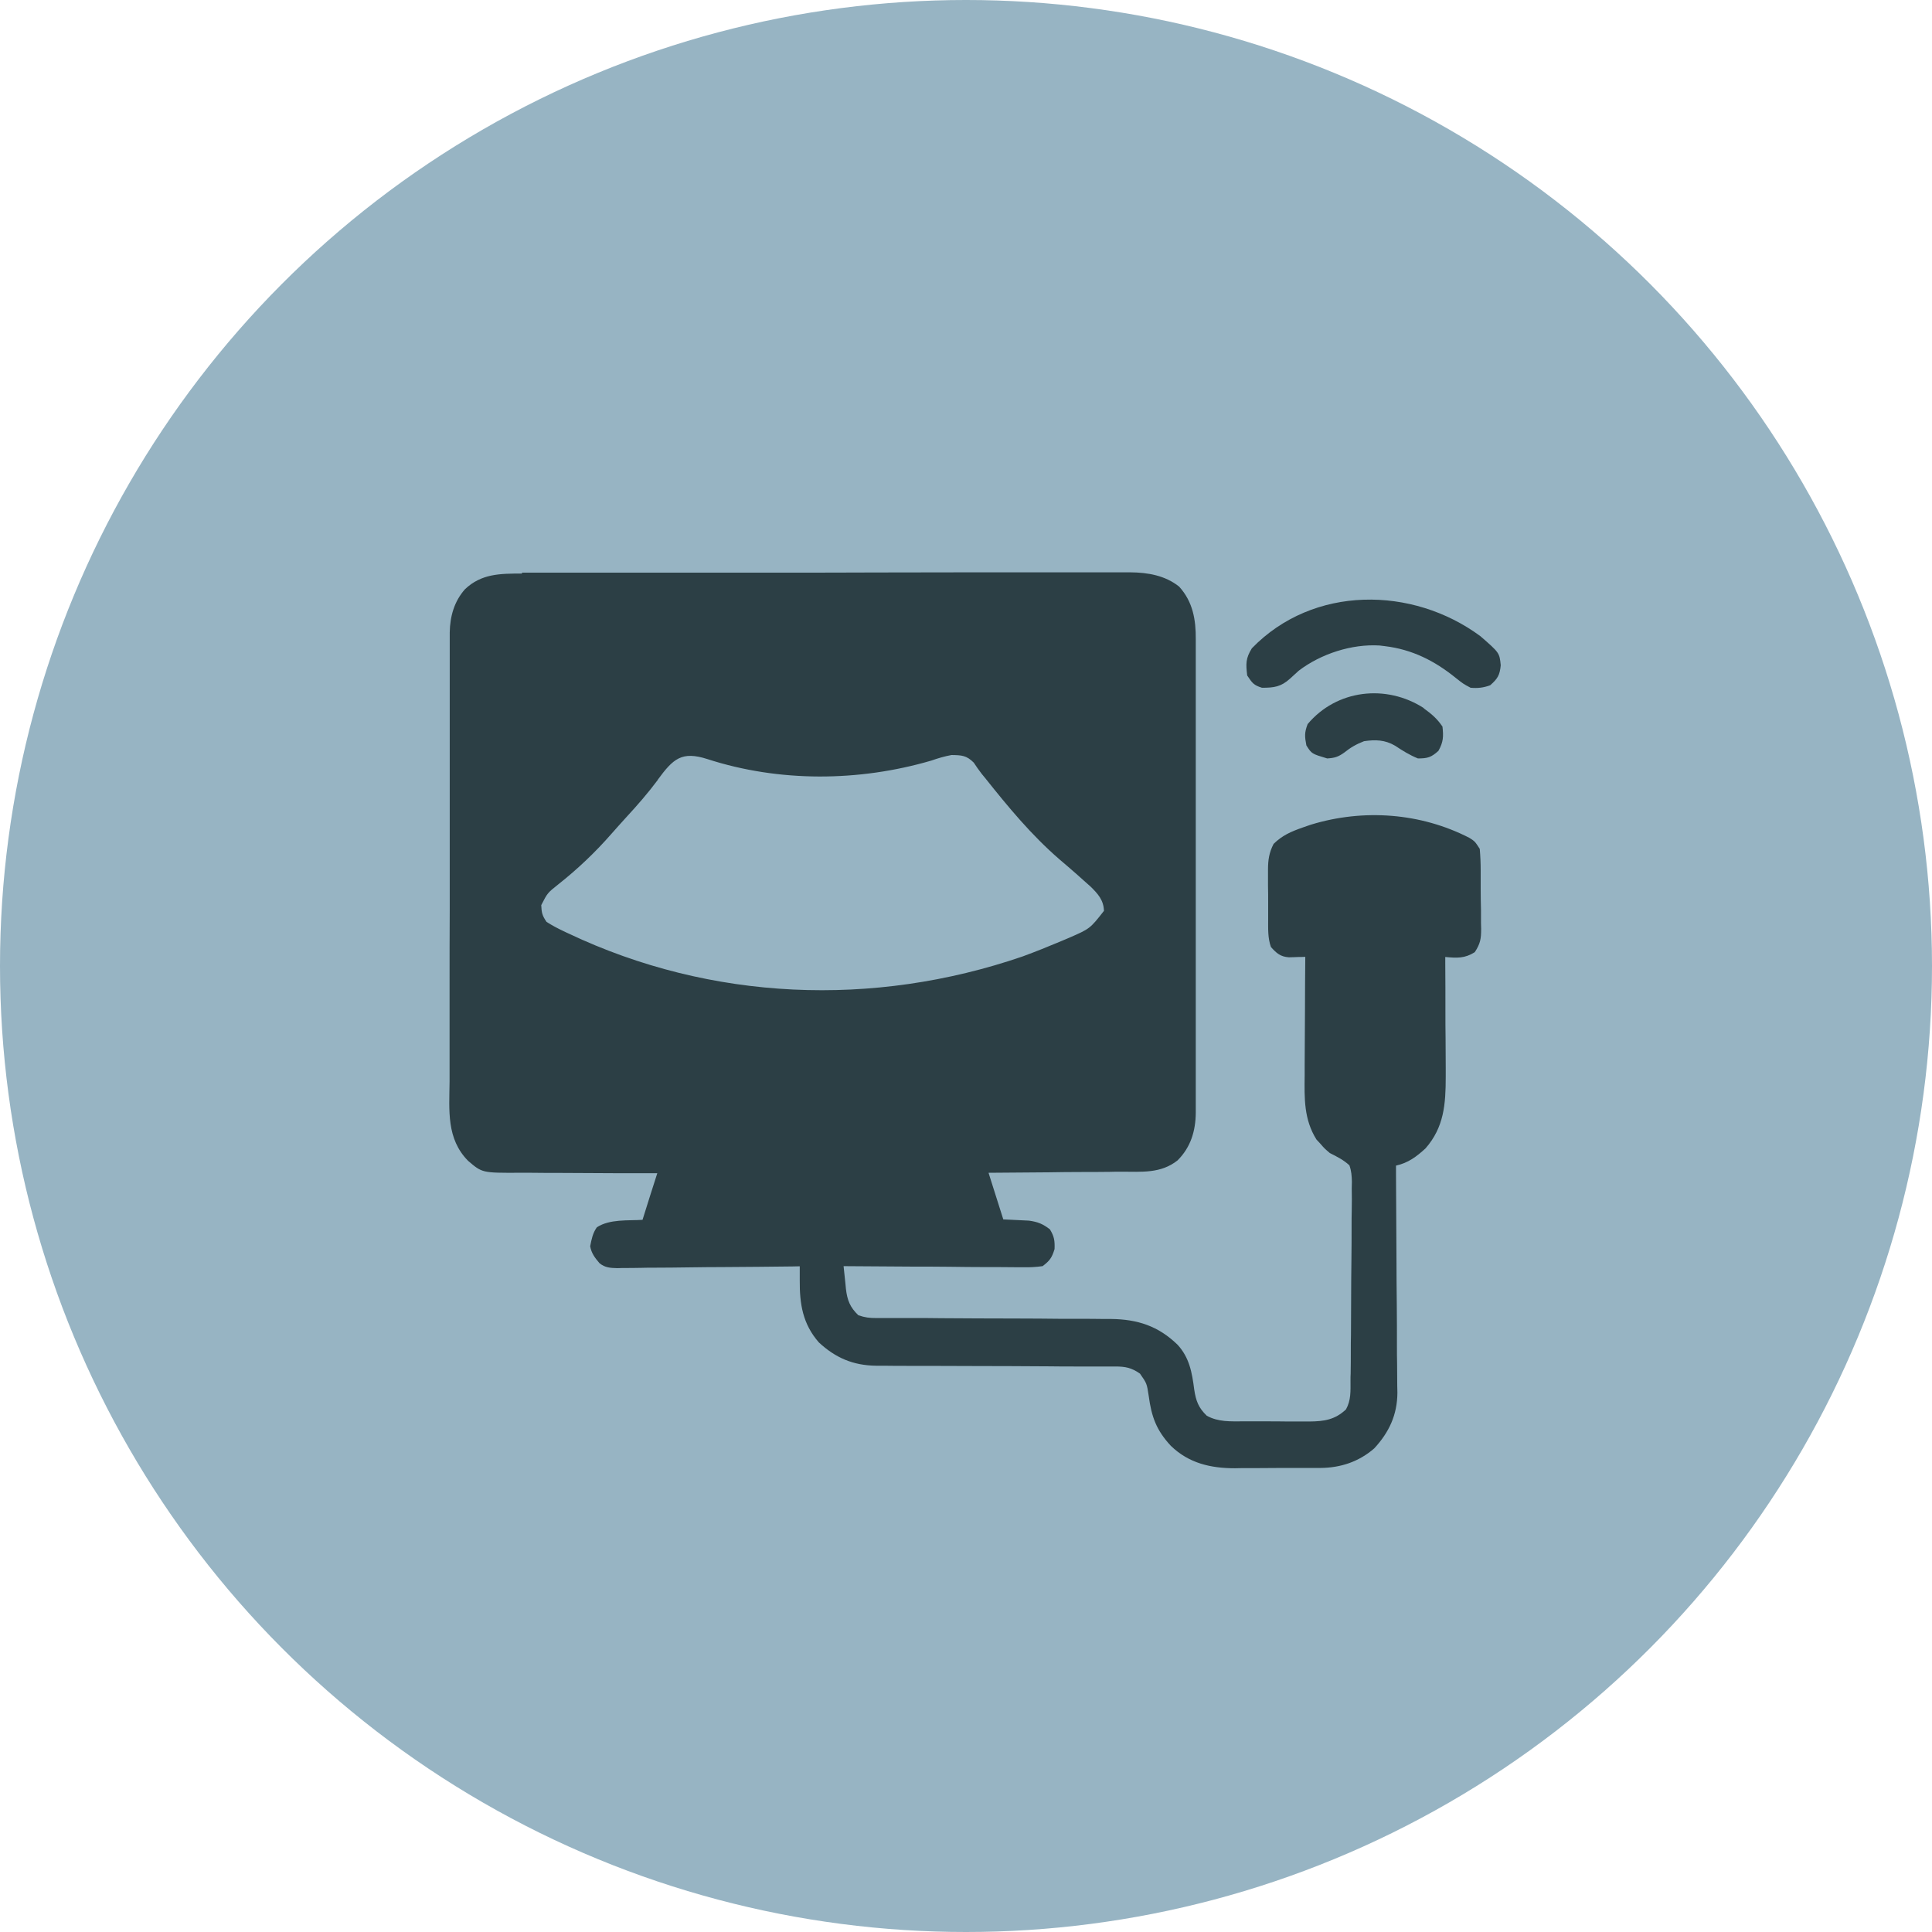 <?xml version="1.0" encoding="UTF-8"?> <svg xmlns="http://www.w3.org/2000/svg" xmlns:xlink="http://www.w3.org/1999/xlink" xmlns:xodm="http://www.corel.com/coreldraw/odm/2003" xml:space="preserve" width="1.533in" height="1.533in" version="1.1" style="shape-rendering:geometricPrecision; text-rendering:geometricPrecision; image-rendering:optimizeQuality; fill-rule:evenodd; clip-rule:evenodd" viewBox="0 0 124.36 124.36"> <defs> <style type="text/css"> .fil0 {fill:#97B4C333} .fil1 {fill:#2C3F45;fill-rule:nonzero} </style> </defs> <g id="Layer_x0020_1">  <circle class="fil0" cx="62.18" cy="62.18" r="62.18"></circle> <g id="_2045943142256"> <path id="Vector-5.svg" class="fil1" d="M33.6 36.86c0.17,0 0.34,-0 0.52,-0 0.58,-0 1.15,-0 1.73,-0 0.41,-0 0.83,-0 1.24,-0 1.01,-0 2.01,-0 3.02,-0 0.82,0 1.64,0 2.45,-0 2.32,-0 4.64,-0 6.96,-0 0.13,0 0.25,0 0.38,0 0.19,0 0.19,0 0.38,0 2.03,0 4.05,-0 6.08,-0.01 2.08,-0 4.17,-0.01 6.25,-0.01 1.17,0 2.34,-0 3.51,-0 1.1,-0 2.2,-0 3.3,-0 0.4,0 0.81,-0 1.21,-0 0.55,-0 1.1,-0 1.65,0 0.16,-0 0.32,-0 0.48,-0 1.12,0.01 2.24,0.2 3.14,0.92 0.89,0.98 1.08,2.14 1.07,3.4 0,0.13 0,0.27 0,0.41 0,0.45 0,0.89 -0,1.34 0,0.32 0,0.64 0,0.97 0,0.87 0,1.74 -0,2.62 -0,0.91 0,1.83 0,2.74 0,1.53 0,3.07 -0,4.6 -0,1.77 -0,3.55 0,5.32 0,1.52 0,3.05 0,4.57 -0,0.91 -0,1.82 0,2.73 0,0.85 0,1.71 -0,2.56 -0,0.31 -0,0.63 0,0.94 0,0.43 -0,0.86 -0,1.29 0,0.12 0,0.25 0,0.37 -0.01,1.17 -0.32,2.22 -1.17,3.07 -1.08,0.86 -2.32,0.73 -3.63,0.73 -0.25,0 -0.49,0 -0.74,0.01 -0.65,0.01 -1.29,0.01 -1.94,0.01 -0.66,0 -1.32,0.01 -1.98,0.02 -1.29,0.01 -2.58,0.02 -3.88,0.03 0.31,0.99 0.63,1.98 0.95,3 0.55,0.03 1.1,0.05 1.65,0.08 0.58,0.08 0.89,0.21 1.35,0.56 0.28,0.46 0.32,0.73 0.3,1.27 -0.17,0.56 -0.31,0.75 -0.77,1.1 -0.44,0.06 -0.81,0.08 -1.25,0.07 -0.12,0 -0.25,0 -0.38,0 -0.41,0 -0.82,-0.01 -1.24,-0.01 -0.29,-0 -0.57,-0 -0.86,-0 -0.75,-0 -1.5,-0.01 -2.26,-0.02 -0.77,-0.01 -1.54,-0.01 -2.3,-0.01 -1.51,-0.01 -3.01,-0.02 -4.52,-0.03 0.04,0.38 0.08,0.76 0.12,1.14 0.01,0.11 0.02,0.21 0.03,0.32 0.09,0.74 0.26,1.18 0.8,1.7 0.44,0.15 0.71,0.18 1.17,0.18 0.14,0 0.28,0 0.43,0 0.23,0 0.23,0 0.47,0 0.16,0 0.33,0 0.5,0 0.36,0 0.71,0 1.07,0 0.57,0 1.13,0 1.7,0.01 1.61,0.01 3.22,0.02 4.82,0.02 0.98,0 1.97,0.01 2.95,0.02 0.37,0 0.75,0 1.12,0 0.52,0 1.05,0 1.57,0.01 0.15,-0 0.31,-0 0.46,-0 1.71,0.02 3.04,0.45 4.28,1.65 0.77,0.83 0.94,1.8 1.08,2.89 0.11,0.74 0.28,1.18 0.81,1.69 0.75,0.41 1.52,0.36 2.36,0.36 0.15,0 0.3,0 0.46,0 0.32,0 0.64,0 0.96,0 0.49,-0 0.97,0 1.46,0.01 0.31,0 0.62,0 0.93,0 0.22,0 0.22,0 0.44,0 0.94,-0.01 1.64,-0.11 2.35,-0.78 0.33,-0.6 0.29,-1.18 0.29,-1.86 0,-0.15 0,-0.3 0.01,-0.45 0.01,-0.49 0.01,-0.98 0.01,-1.47 0,-0.34 0,-0.68 0.01,-1.02 0,-0.71 0.01,-1.43 0.01,-2.14 0,-0.92 0.01,-1.83 0.02,-2.75 0.01,-0.7 0.01,-1.41 0.01,-2.11 0,-0.34 0,-0.67 0.01,-1.01 0.01,-0.47 0.01,-0.94 0,-1.42 0,-0.14 0.01,-0.28 0.01,-0.42 -0.01,-0.39 -0.03,-0.69 -0.16,-1.06 -0.38,-0.35 -0.8,-0.56 -1.26,-0.79 -0.35,-0.3 -0.35,-0.3 -0.6,-0.59 -0.08,-0.09 -0.17,-0.19 -0.26,-0.28 -0.81,-1.29 -0.78,-2.64 -0.76,-4.13 0,-0.22 0,-0.44 0,-0.66 0,-0.58 0.01,-1.16 0.01,-1.73 0,-0.59 0.01,-1.18 0.01,-1.77 0,-1.16 0.01,-2.31 0.02,-3.47 -0.1,0 -0.19,0.01 -0.29,0.01 -0.13,0 -0.26,0 -0.39,0.01 -0.13,0 -0.25,0.01 -0.38,0.01 -0.54,-0.04 -0.79,-0.26 -1.15,-0.66 -0.21,-0.58 -0.18,-1.19 -0.18,-1.81 -0,-0.11 -0,-0.23 -0,-0.34 -0,-0.24 -0,-0.48 -0,-0.71 0,-0.36 -0,-0.73 -0.01,-1.09 -0,-0.23 -0,-0.46 -0,-0.7 -0,-0.11 -0,-0.22 -0,-0.33 0,-0.62 0.07,-1.1 0.36,-1.66 0.56,-0.55 1.12,-0.79 1.86,-1.05 0.18,-0.06 0.36,-0.13 0.55,-0.19 3.38,-1.03 7.05,-0.76 10.19,0.85 0.36,0.23 0.36,0.23 0.67,0.71 0.04,0.46 0.06,0.9 0.06,1.37 0,0.13 0,0.27 0,0.41 0,0.28 0,0.57 0,0.85 0,0.43 0.01,0.87 0.02,1.3 0,0.28 0,0.55 0,0.83 0,0.13 0.01,0.26 0.01,0.39 -0,0.64 -0.05,0.95 -0.41,1.5 -0.65,0.41 -1.15,0.38 -1.9,0.31 0,0.11 0,0.23 0,0.34 0.01,1.07 0.01,2.15 0.01,3.22 0,0.55 0,1.1 0.01,1.66 0,0.64 0.01,1.27 0.01,1.91 0,0.2 0,0.39 0,0.59 0,1.76 -0.11,3.24 -1.3,4.6 -0.59,0.54 -1.11,0.93 -1.9,1.11 0,0.19 0,0.39 0,0.59 0.01,1.84 0.02,3.68 0.03,5.52 0,0.94 0.01,1.89 0.02,2.84 0.01,0.91 0.01,1.83 0.01,2.74 0,0.35 0,0.69 0.01,1.04 0,0.49 0.01,0.98 0.01,1.46 0,0.21 0,0.21 0.01,0.43 -0.01,1.42 -0.53,2.54 -1.49,3.58 -0.99,0.86 -2.16,1.25 -3.46,1.26 -0.15,0 -0.29,0 -0.44,0 -0.24,0 -0.24,0 -0.48,0 -0.25,0 -0.25,0 -0.49,0 -0.35,0 -0.69,0 -1.04,0 -0.52,0 -1.05,0.01 -1.57,0.01 -0.34,0 -0.67,0 -1.01,0 -0.23,0 -0.23,0 -0.47,0.01 -1.57,-0 -2.97,-0.32 -4.13,-1.44 -0.94,-1.01 -1.25,-1.88 -1.43,-3.23 -0.12,-0.79 -0.12,-0.79 -0.56,-1.42 -0.54,-0.38 -0.94,-0.46 -1.59,-0.46 -0.14,-0 -0.29,-0 -0.44,-0 -0.16,0 -0.32,0 -0.48,0 -0.17,0 -0.33,-0 -0.51,-0 -0.36,-0 -0.73,-0 -1.09,-0 -0.58,-0 -1.15,-0 -1.73,-0.01 -1.64,-0.01 -3.28,-0.02 -4.92,-0.02 -1,-0 -2,-0.01 -3.01,-0.01 -0.38,-0 -0.76,-0 -1.14,-0 -0.54,0 -1.07,-0 -1.61,-0.01 -0.16,0 -0.31,0 -0.47,0 -1.47,-0.02 -2.6,-0.5 -3.68,-1.5 -1.04,-1.19 -1.24,-2.47 -1.23,-3.99 0,-0.17 0,-0.34 0,-0.52 0,-0.13 0,-0.26 0,-0.39 -0.23,0 -0.23,0 -0.47,0.01 -1.48,0.02 -2.95,0.03 -4.43,0.04 -0.76,0 -1.52,0.01 -2.28,0.02 -0.73,0.01 -1.46,0.02 -2.2,0.02 -0.28,0 -0.56,0 -0.84,0.01 -0.39,0.01 -0.78,0.01 -1.17,0.01 -0.12,0 -0.23,0.01 -0.35,0.01 -0.45,-0.01 -0.8,-0.03 -1.15,-0.32 -0.3,-0.35 -0.52,-0.64 -0.6,-1.09 0.09,-0.45 0.16,-0.84 0.43,-1.22 0.83,-0.54 2,-0.42 2.94,-0.48 0.31,-0.99 0.62,-1.98 0.95,-3 -0.49,0 -0.49,0 -0.99,0 -1.09,0 -2.17,-0 -3.26,-0.01 -0.66,-0 -1.32,-0.01 -1.97,-0.01 -0.64,0 -1.27,-0 -1.91,-0.01 -0.24,-0 -0.48,-0 -0.73,0 -2.41,0.01 -2.41,0.01 -3.32,-0.77 -1.4,-1.42 -1.21,-3.24 -1.19,-5.09 -0,-0.32 -0,-0.65 -0,-0.97 -0,-0.88 -0,-1.76 0,-2.64 0,-0.92 0,-1.84 0,-2.76 -0,-1.55 0,-3.09 0.01,-4.64 0,-1.79 0,-3.57 0,-5.36 -0,-1.72 -0,-3.44 0,-5.16 0,-0.73 0,-1.46 0,-2.19 -0,-0.86 0,-1.72 0,-2.58 0,-0.32 0,-0.63 0,-0.95 -0,-0.43 0,-0.86 0,-1.3 -0,-0.12 -0,-0.25 -0,-0.38 0.02,-1.03 0.29,-1.99 0.98,-2.77 1.06,-1.01 2.28,-1.01 3.67,-1.01zm8.75 13.33c-0.64,0.86 -1.33,1.65 -2.06,2.44 -0.32,0.35 -0.63,0.7 -0.94,1.05 -1.04,1.19 -2.18,2.27 -3.42,3.25 -0.69,0.55 -0.69,0.55 -1.09,1.33 0.02,0.49 0.06,0.67 0.34,1.08 0.36,0.23 0.7,0.41 1.08,0.59 0.11,0.05 0.22,0.11 0.34,0.16 9.18,4.35 19.62,4.77 29.21,1.48 0.85,-0.31 1.69,-0.65 2.52,-1 0.15,-0.06 0.3,-0.13 0.45,-0.19 1.38,-0.6 1.38,-0.6 2.28,-1.75 -0.02,-0.69 -0.39,-1.1 -0.87,-1.57 -0.14,-0.13 -0.29,-0.25 -0.44,-0.39 -0.23,-0.21 -0.23,-0.21 -0.47,-0.42 -0.36,-0.32 -0.73,-0.63 -1.09,-0.94 -1.8,-1.56 -3.29,-3.36 -4.77,-5.22 -0.08,-0.09 -0.15,-0.19 -0.23,-0.28 -0.18,-0.23 -0.35,-0.48 -0.51,-0.72 -0.47,-0.47 -0.78,-0.48 -1.43,-0.49 -0.45,0.08 -0.88,0.21 -1.31,0.36 -4.65,1.36 -9.78,1.4 -14.41,-0.1 -1.65,-0.53 -2.2,-0.02 -3.19,1.33z"></path> <path id="Vector-6.svg" class="fil1" d="M95.29 40.95c1.23,1.07 1.23,1.07 1.31,1.87 -0.06,0.64 -0.2,0.87 -0.68,1.29 -0.43,0.16 -0.81,0.2 -1.26,0.16 -0.47,-0.25 -0.47,-0.25 -0.95,-0.63 -1.37,-1.11 -2.82,-1.84 -4.58,-2.05 -0.11,-0.01 -0.21,-0.03 -0.33,-0.04 -1.8,-0.11 -3.78,0.54 -5.2,1.62 -0.19,0.17 -0.38,0.35 -0.57,0.52 -0.58,0.52 -1.02,0.58 -1.8,0.58 -0.54,-0.17 -0.62,-0.3 -0.95,-0.79 -0.09,-0.76 -0.1,-1.1 0.3,-1.75 3.94,-4.07 10.34,-4.01 14.71,-0.78z"></path> <path id="Vector-7.svg" class="fil1" d="M91.64 45.59c0.51,0.37 0.86,0.66 1.21,1.18 0.07,0.64 0.06,0.99 -0.26,1.56 -0.46,0.42 -0.7,0.49 -1.32,0.49 -0.54,-0.22 -0.99,-0.5 -1.47,-0.82 -0.65,-0.38 -1.27,-0.4 -2,-0.29 -0.49,0.19 -0.86,0.4 -1.27,0.73 -0.39,0.28 -0.62,0.35 -1.1,0.38 -1,-0.3 -1,-0.3 -1.34,-0.84 -0.11,-0.57 -0.13,-0.82 0.08,-1.37 1.87,-2.23 5.06,-2.59 7.48,-1.03z"></path> </g> </g> </svg> 